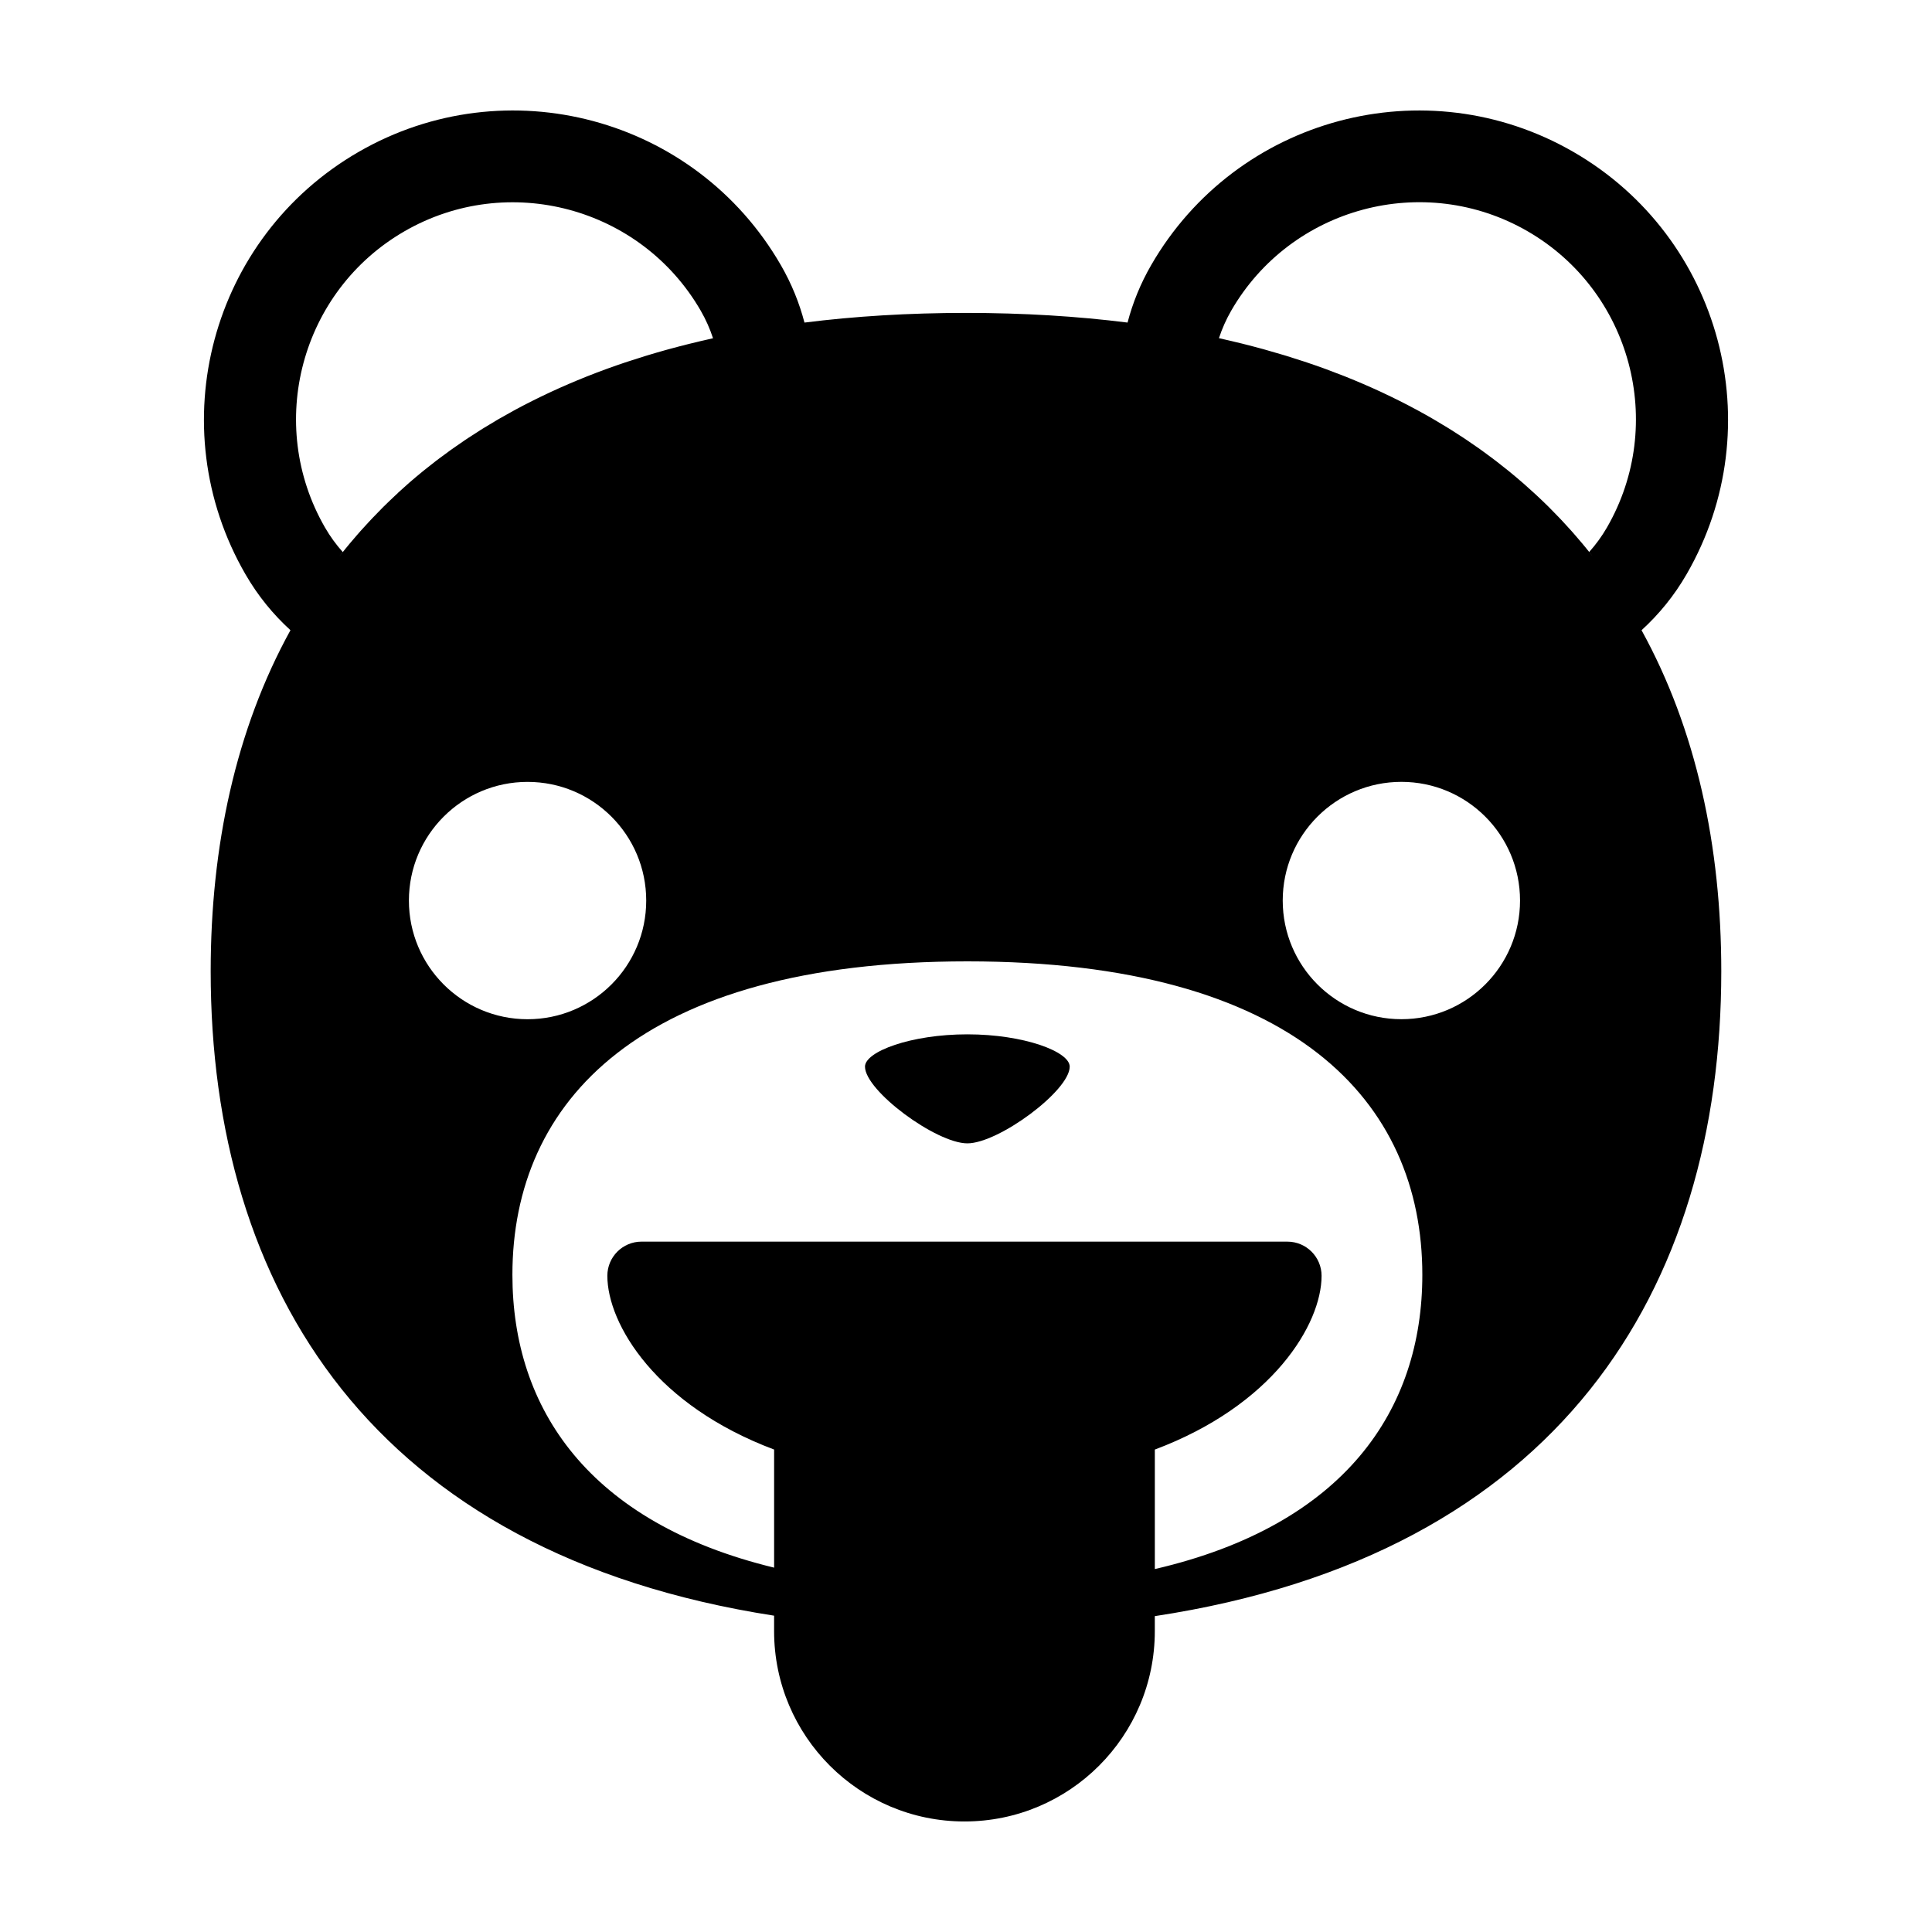 <?xml version="1.0" encoding="UTF-8"?>
<!-- Uploaded to: SVG Repo, www.svgrepo.com, Generator: SVG Repo Mixer Tools -->
<svg fill="#000000" width="800px" height="800px" version="1.1" viewBox="144 144 512 512" xmlns="http://www.w3.org/2000/svg">
 <g>
  <path d="m532.62 260.56c0.059 0.039 0.117 0.082 0.172 0.121 0.332 0.223 0.676 0.438 1.004 0.664-0.391-0.266-0.785-0.523-1.176-0.785z"/>
  <path d="m530.7 259.28c0.383 0.246 0.754 0.508 1.137 0.754 0.039 0.023 0.086 0.055 0.125 0.086-0.418-0.277-0.832-0.559-1.262-0.84z"/>
  <path d="m495.36 241.83c0.039 0.012 0.082 0.031 0.117 0.039 0.031 0.012 0.059 0.02 0.09 0.035-0.07-0.02-0.141-0.051-0.207-0.074z"/>
  <path d="m473.59 235.19c0.004 0 0.016 0.004 0.02 0.004 0.828 0.207 1.648 0.418 2.465 0.629-0.816-0.215-1.652-0.422-2.484-0.633z"/>
  <path d="m482.88 237.71c0.484 0.141 0.953 0.293 1.438 0.438 0.059 0.016 0.121 0.035 0.188 0.055-0.543-0.164-1.074-0.332-1.625-0.492z"/>
  <path d="m524.05 255.2c0.105 0.066 0.211 0.133 0.316 0.195 0.438 0.258 0.875 0.508 1.309 0.766-0.539-0.324-1.082-0.645-1.625-0.961z"/>
  <path d="m528.25 257.73c0.145 0.098 0.297 0.191 0.449 0.289 0.211 0.137 0.434 0.266 0.645 0.406-0.363-0.23-0.734-0.469-1.094-0.695z"/>
  <path d="m579.03 311.01c4.555-4.156 8.605-9.059 11.934-14.832 22.621-39.18 9.199-89.285-29.98-111.91-39.18-22.621-89.289-9.199-111.91 29.984-2.867 4.969-4.914 10.07-6.262 15.234 0.023 0.004 0.047 0.004 0.07 0.012-0.023-0.004-0.051-0.004-0.07-0.012-13.316-1.676-27.562-2.559-42.809-2.559s-29.492 0.883-42.809 2.562c-1.355-5.164-3.394-10.273-6.266-15.234-22.621-39.188-72.723-52.609-111.91-29.988-39.188 22.621-52.605 72.723-29.98 111.91 3.332 5.773 7.379 10.68 11.934 14.832-14.52 26.359-21.141 57.297-21.141 90.383 0 84.074 42.723 154.25 149.31 170.78v4.098c0.008 27.855 22.594 50.438 50.449 50.438 27.855 0 50.445-22.586 50.445-50.445v-3.969c107.2-16.289 150.12-86.617 150.12-170.9 0-33.09-6.613-64.023-21.133-90.383zm-128.53-80.438c-0.273-0.039-0.539-0.082-0.812-0.121 0.273 0.039 0.547 0.078 0.812 0.121zm7.543 1.27c-0.473-0.086-0.945-0.168-1.422-0.25 0.473 0.078 0.949 0.164 1.422 0.25zm-107.77-1.387c-0.25 0.039-0.516 0.074-0.766 0.109 0.254-0.035 0.512-0.07 0.766-0.109zm-6.906 1.133c-0.465 0.086-0.934 0.16-1.395 0.246 0.461-0.086 0.93-0.16 1.395-0.246zm-94.031 43.176c-0.168 0.152-0.332 0.309-0.5 0.457-0.121 0.109-0.242 0.223-0.363 0.336 0.059-0.055 0.121-0.109 0.188-0.172-1.027 0.957-2.035 1.926-3.027 2.906-0.137 0.137-0.273 0.277-0.406 0.414-0.863 0.863-1.707 1.727-2.539 2.606-0.156 0.168-0.316 0.332-0.473 0.504-0.168 0.176-0.328 0.352-0.488 0.523-0.734 0.785-1.461 1.578-2.172 2.371 0 0 0.004-0.004 0.004-0.004s-0.004 0.004-0.004 0.012c-0.004 0.004-0.012 0.012-0.016 0.016 0.004-0.004 0.004-0.012 0.012-0.016-0.316 0.359-0.629 0.727-0.945 1.082-0.645 0.742-1.289 1.484-1.918 2.242-0.332 0.402-0.664 0.801-0.992 1.203-0.598 0.73-1.188 1.465-1.773 2.207 0.301-0.387 0.598-0.777 0.906-1.16-1.742-1.949-3.32-4.098-4.691-6.473-15.844-27.449-6.41-62.668 21.039-78.52 27.453-15.852 62.676-6.41 78.523 21.039 1.371 2.379 2.445 4.816 3.258 7.301-0.777 0.172-1.543 0.352-2.309 0.535-0.156 0.035-0.312 0.07-0.465 0.105-0.523 0.121-1.059 0.238-1.582 0.363 0.316-0.074 0.648-0.141 0.969-0.215-0.938 0.223-1.875 0.438-2.801 0.672-0.105 0.023-0.215 0.055-0.328 0.082 0.07-0.016 0.141-0.035 0.211-0.055-0.074 0.02-0.152 0.039-0.227 0.059-0.004 0-0.012 0-0.02 0.004h0.004c-0.004 0-0.016 0.004-0.02 0.004-1.777 0.441-3.531 0.906-5.266 1.379 0.188-0.051 0.371-0.105 0.555-0.156-0.805 0.215-1.605 0.441-2.41 0.672 0.418-0.121 0.84-0.238 1.258-0.352-1.633 0.453-3.246 0.922-4.84 1.406-0.23 0.07-0.469 0.141-0.707 0.215-1.566 0.48-3.113 0.973-4.644 1.48 0.297-0.102 0.594-0.203 0.891-0.297-0.84 0.273-1.676 0.551-2.516 0.836 0.316-0.105 0.629-0.211 0.945-0.316-1.562 0.523-3.102 1.062-4.629 1.617-0.172 0.059-0.336 0.121-0.508 0.18-1.586 0.578-3.148 1.18-4.695 1.789-0.141 0.055-0.281 0.109-0.422 0.168-3.211 1.281-6.332 2.625-9.375 4.035 0.203-0.098 0.402-0.191 0.605-0.281-0.625 0.289-1.238 0.574-1.848 0.863 0.238-0.109 0.473-0.223 0.711-0.332-3.019 1.41-5.961 2.887-8.812 4.422-0.152 0.082-0.297 0.16-0.441 0.242-1.301 0.707-2.578 1.422-3.844 2.152-0.051 0.023-0.102 0.055-0.145 0.086-0.211 0.121-0.418 0.246-0.629 0.367-1.16 0.68-2.309 1.367-3.441 2.07-0.297 0.188-0.594 0.371-0.887 0.555-1.059 0.664-2.106 1.344-3.144 2.023-0.316 0.211-0.637 0.422-0.953 0.637-1.008 0.676-1.996 1.367-2.977 2.055 0.203-0.141 0.402-0.289 0.605-0.43-0.371 0.262-0.742 0.527-1.113 0.789-0.145 0.102-0.289 0.203-0.43 0.309-0.109 0.082-0.23 0.16-0.344 0.242 0.109-0.082 0.227-0.16 0.336-0.238-0.984 0.707-1.953 1.422-2.91 2.144-0.227 0.172-0.457 0.344-0.684 0.516-0.09 0.07-0.18 0.141-0.277 0.211-0.973 0.746-1.93 1.5-2.875 2.266-0.211 0.172-0.43 0.344-0.641 0.52-1.129 0.922-2.238 1.855-3.332 2.801-0.168 0.145-0.328 0.293-0.488 0.434-0.926 0.812-1.832 1.629-2.731 2.453 0.105-0.102 0.215-0.203 0.324-0.297-0.109 0.129-0.219 0.234-0.328 0.336zm87.129-41.855c-0.609 0.125-1.215 0.25-1.82 0.379 0.598-0.129 1.207-0.254 1.82-0.379zm-84.102 149.75c0-17.367 14.078-31.449 31.441-31.449 17.367 0 31.449 14.078 31.449 31.449 0 17.367-14.078 31.449-31.449 31.449-17.367-0.004-31.441-14.09-31.441-31.449zm197.68 177.16v-31.668c31.234-11.73 44.188-33.234 44.188-46.047 0-4.996-4.055-9.055-9.059-9.055l-171.16-0.004c-5.004 0-9.059 4.055-9.059 9.055 0 12.812 12.957 34.32 44.195 46.047v31.297c-49.176-11.93-69.355-42.18-69.355-77.613 0-45.867 33.797-83.059 120.57-83.059s120.57 37.191 120.57 83.059c0.004 35.805-20.59 66.312-70.883 77.988zm65.34-145.72c-17.371 0-31.449-14.082-31.449-31.449 0-17.367 14.078-31.449 31.449-31.449 17.359 0 31.441 14.078 31.441 31.449 0.004 17.363-14.078 31.449-31.441 31.449zm48.93-124.86c-0.328-0.402-0.66-0.801-0.988-1.199-0.637-0.754-1.273-1.5-1.926-2.246-0.316-0.363-0.629-0.727-0.945-1.082-0.715-0.801-1.441-1.586-2.176-2.379-0.156-0.172-0.316-0.336-0.473-0.508-0.16-0.176-0.324-0.348-0.492-0.523-0.836-0.875-1.684-1.742-2.543-2.606-0.133-0.133-0.262-0.273-0.398-0.402-0.984-0.977-1.996-1.941-3.019-2.898 0.059 0.055 0.121 0.105 0.176 0.168-0.059-0.059-0.121-0.109-0.18-0.172-0.23-0.215-0.465-0.43-0.695-0.641-0.109-0.105-0.223-0.207-0.332-0.312 0.105 0.102 0.223 0.207 0.328 0.309-0.898-0.828-1.797-1.637-2.715-2.445-0.172-0.145-0.332-0.297-0.508-0.441-1.09-0.945-2.195-1.879-3.32-2.801-0.215-0.176-0.434-0.348-0.648-0.52-0.941-0.762-1.895-1.516-2.863-2.258-0.098-0.074-0.191-0.152-0.293-0.227-0.227-0.172-0.453-0.336-0.68-0.516-0.957-0.727-1.926-1.441-2.906-2.144 0.109 0.082 0.227 0.156 0.332 0.238-0.109-0.082-0.227-0.16-0.336-0.242-0.312-0.223-0.625-0.449-0.945-0.672-0.195-0.141-0.387-0.281-0.586-0.418 0.191 0.137 0.383 0.273 0.574 0.414-0.973-0.691-1.965-1.375-2.969-2.047-0.316-0.211-0.637-0.43-0.953-0.641-1.031-0.684-2.082-1.359-3.141-2.023-0.301-0.188-0.594-0.371-0.898-0.559-1.129-0.699-2.273-1.387-3.438-2.066-0.207-0.121-0.414-0.246-0.621-0.367-0.059-0.031-0.109-0.066-0.172-0.102-1.254-0.727-2.523-1.438-3.812-2.137-0.156-0.086-0.312-0.168-0.465-0.25-2.848-1.535-5.777-3.008-8.797-4.418 0.238 0.109 0.48 0.215 0.715 0.328-0.395-0.188-0.785-0.367-1.18-0.551-0.023-0.012-0.055-0.023-0.086-0.039-0.195-0.098-0.398-0.188-0.598-0.281 0.203 0.098 0.398 0.188 0.598 0.277-3.043-1.406-6.16-2.75-9.359-4.031-0.141-0.055-0.293-0.109-0.434-0.172-1.547-0.609-3.102-1.203-4.684-1.785-0.172-0.059-0.344-0.121-0.516-0.188-1.527-0.555-3.062-1.094-4.629-1.617 0.316 0.105 0.637 0.207 0.945 0.312-0.828-0.281-1.664-0.555-2.5-0.832 0.297 0.102 0.586 0.195 0.883 0.297-1.531-0.508-3.078-1.004-4.644-1.484-0.238-0.07-0.469-0.141-0.699-0.211-1.598-0.484-3.215-0.953-4.848-1.41 0.418 0.117 0.848 0.23 1.266 0.352-0.5-0.141-0.996-0.277-1.5-0.418-0.109-0.035-0.23-0.066-0.348-0.102-0.188-0.051-0.371-0.105-0.559-0.156 0.18 0.051 0.363 0.105 0.543 0.152-1.734-0.473-3.481-0.938-5.254-1.379-0.016 0-0.031-0.004-0.039-0.012-0.109-0.023-0.227-0.055-0.336-0.086-0.938-0.23-1.879-0.453-2.828-0.676 0.328 0.074 0.672 0.145 0.992 0.223-0.535-0.125-1.078-0.246-1.613-0.371-0.125-0.031-0.262-0.059-0.387-0.09-0.781-0.18-1.562-0.367-2.359-0.543 0.816-2.484 1.891-4.926 3.258-7.301 15.852-27.449 51.07-36.883 78.523-21.039 27.441 15.852 36.883 51.07 21.039 78.52-1.367 2.371-2.949 4.523-4.691 6.473 0.309 0.383 0.605 0.777 0.91 1.164-0.566-0.727-1.16-1.461-1.758-2.191zm-100.79-56.34c0.621 0.125 1.234 0.25 1.848 0.383-0.609-0.129-1.23-0.254-1.848-0.383z"/>
  <path d="m527.29 257.13c0.176 0.105 0.344 0.215 0.52 0.324 0.109 0.07 0.23 0.137 0.336 0.207-0.285-0.184-0.574-0.359-0.855-0.531z"/>
  <path d="m484.86 238.32c0.051 0.016 0.102 0.031 0.152 0.047 0.312 0.098 0.621 0.191 0.934 0.289-0.363-0.121-0.727-0.227-1.086-0.336z"/>
  <path d="m541.62 267.07c0.621 0.484 1.223 0.977 1.832 1.473 0.059 0.047 0.117 0.09 0.172 0.137-0.66-0.543-1.324-1.074-2.004-1.609z"/>
  <path d="m558.04 282.08c0.082 0.086 0.156 0.172 0.238 0.258 0.367 0.395 0.734 0.785 1.098 1.18-0.441-0.48-0.887-0.965-1.336-1.438z"/>
  <path d="m554.51 278.43c0.09 0.09 0.172 0.18 0.262 0.266 0.68 0.676 1.355 1.359 2.016 2.047-0.75-0.773-1.512-1.551-2.277-2.312z"/>
  <path d="m493.34 241.11c0.539 0.191 1.078 0.387 1.613 0.578 0.105 0.039 0.211 0.074 0.316 0.109-0.641-0.227-1.285-0.461-1.93-0.688z"/>
  <path d="m554.27 278.2c0.035 0.031 0.066 0.066 0.098 0.098 0.016 0.012 0.031 0.023 0.047 0.039-0.047-0.047-0.098-0.094-0.145-0.137z"/>
  <path d="m544.1 269.05s0.004 0.004 0.012 0.012c0.047 0.035 0.09 0.07 0.137 0.105-0.051-0.039-0.109-0.078-0.148-0.117z"/>
  <path d="m560.86 285.17c0.18 0.207 0.359 0.418 0.539 0.629 0.18 0.211 0.363 0.418 0.543 0.625-0.359-0.418-0.715-0.844-1.082-1.254z"/>
  <path d="m562.93 287.56c0.137 0.156 0.266 0.316 0.398 0.48 0.059 0.07 0.117 0.141 0.18 0.211-0.195-0.23-0.383-0.457-0.578-0.691z"/>
  <path d="m564.17 289.07c0.051 0.055 0.098 0.117 0.141 0.176 0.262 0.316 0.527 0.637 0.785 0.953-0.301-0.379-0.617-0.75-0.926-1.129z"/>
  <path d="m538.48 264.7c0.383 0.281 0.754 0.57 1.137 0.855 0.105 0.082 0.207 0.152 0.312 0.23-0.477-0.367-0.961-0.727-1.449-1.086z"/>
  <path d="m268.03 260.12c0.047-0.031 0.09-0.059 0.137-0.09 0.383-0.25 0.754-0.508 1.145-0.762-0.438 0.289-0.855 0.57-1.281 0.852z"/>
  <path d="m266.2 261.34c0.332-0.227 0.672-0.441 1.008-0.672 0.059-0.039 0.117-0.082 0.18-0.121-0.398 0.27-0.797 0.527-1.188 0.793z"/>
  <path d="m270.64 258.43c0.223-0.141 0.449-0.281 0.672-0.418 0.156-0.102 0.309-0.203 0.465-0.297-0.383 0.23-0.762 0.473-1.137 0.715z"/>
  <path d="m255.72 269.2c0.055-0.051 0.117-0.098 0.176-0.141 0.004-0.004 0.012-0.012 0.016-0.016-0.062 0.059-0.129 0.105-0.191 0.156z"/>
  <path d="m245.59 278.34c0.016-0.016 0.031-0.023 0.047-0.039 0.031-0.035 0.066-0.066 0.102-0.102-0.059 0.043-0.102 0.09-0.148 0.141z"/>
  <path d="m243.21 280.75c0.66-0.684 1.336-1.367 2.012-2.039 0.098-0.098 0.188-0.191 0.277-0.289-0.766 0.773-1.531 1.551-2.289 2.328z"/>
  <path d="m271.85 257.66c0.109-0.07 0.23-0.137 0.344-0.207 0.176-0.105 0.348-0.223 0.523-0.328-0.285 0.176-0.578 0.352-0.867 0.535z"/>
  <path d="m256.35 268.7c0.059-0.051 0.121-0.098 0.18-0.145 0.613-0.492 1.223-0.988 1.844-1.477-0.676 0.535-1.348 1.078-2.023 1.621z"/>
  <path d="m260.06 265.79c0.102-0.082 0.211-0.156 0.312-0.23 0.383-0.289 0.762-0.578 1.145-0.863-0.488 0.363-0.977 0.723-1.457 1.094z"/>
  <path d="m304.71 241.8c0.105-0.039 0.215-0.074 0.324-0.109 0.539-0.195 1.078-0.395 1.621-0.586-0.652 0.227-1.301 0.461-1.945 0.695z"/>
  <path d="m326.39 235.2c0.004 0 0.012-0.004 0.016-0.004-0.832 0.207-1.656 0.418-2.481 0.629 0.816-0.215 1.641-0.426 2.465-0.625z"/>
  <path d="m274.32 256.16c0.434-0.262 0.875-0.52 1.32-0.777 0.105-0.066 0.211-0.133 0.324-0.195-0.551 0.324-1.098 0.652-1.645 0.973z"/>
  <path d="m315.5 238.21c0.066-0.02 0.125-0.035 0.191-0.055 0.48-0.145 0.953-0.297 1.438-0.438-0.551 0.156-1.09 0.324-1.629 0.492z"/>
  <path d="m314.05 238.65c0.312-0.098 0.625-0.191 0.938-0.289 0.051-0.016 0.102-0.035 0.152-0.051-0.363 0.117-0.727 0.23-1.09 0.34z"/>
  <path d="m304.43 241.91c0.035-0.012 0.066-0.023 0.102-0.035 0.039-0.016 0.082-0.031 0.121-0.047-0.074 0.027-0.145 0.059-0.223 0.082z"/>
  <path d="m240.62 283.53c0.363-0.398 0.734-0.789 1.098-1.184 0.086-0.09 0.16-0.18 0.246-0.266-0.449 0.477-0.898 0.961-1.344 1.449z"/>
  <path d="m238.04 286.43c0.18-0.211 0.367-0.422 0.555-0.637 0.188-0.211 0.359-0.422 0.543-0.637-0.371 0.43-0.734 0.852-1.098 1.273z"/>
  <path d="m234.84 290.28c0.277-0.348 0.57-0.684 0.852-1.031 0.051-0.059 0.102-0.125 0.152-0.191-0.336 0.414-0.676 0.812-1.004 1.223z"/>
  <path d="m236.49 288.26c0.059-0.074 0.125-0.145 0.191-0.223 0.133-0.16 0.262-0.324 0.398-0.484-0.199 0.234-0.395 0.473-0.59 0.707z"/>
  <path d="m400.36 418.11c-14.984 0-27.129 4.574-27.129 8.559 0 6.402 18.871 20.332 27.129 20.332s27.125-13.934 27.125-20.332c0.004-3.984-12.141-8.559-27.125-8.559z"/>
  <path d="m241.96 282.07c0.082-0.086 0.16-0.172 0.242-0.258 0.105-0.117 0.211-0.23 0.324-0.348-0.191 0.203-0.375 0.406-0.566 0.605z"/>
  <path d="m259.52 266.2c0.055-0.047 0.109-0.086 0.168-0.125 0.125-0.098 0.246-0.191 0.371-0.281-0.18 0.129-0.359 0.273-0.539 0.406z"/>
  <path d="m275.96 255.2c0.102-0.059 0.203-0.117 0.301-0.176 0.023-0.016 0.051-0.031 0.074-0.047-0.125 0.074-0.254 0.145-0.375 0.223z"/>
  <path d="m251.35 272.94c0.242-0.211 0.484-0.422 0.727-0.641 0.109-0.098 0.211-0.195 0.328-0.293-0.352 0.309-0.707 0.625-1.055 0.934z"/>
  <path d="m242.53 281.47c0.051-0.051 0.102-0.105 0.152-0.156 0.176-0.188 0.352-0.371 0.527-0.559-0.23 0.234-0.453 0.477-0.68 0.715z"/>
  <path d="m298.29 244.27c0.371-0.152 0.75-0.297 1.129-0.441 0.051-0.02 0.098-0.039 0.145-0.059-0.426 0.164-0.855 0.332-1.273 0.5z"/>
  <path d="m276.34 254.97c0.02-0.012 0.047-0.023 0.07-0.039 0.5-0.289 0.992-0.574 1.496-0.855-0.531 0.293-1.051 0.598-1.566 0.895z"/>
  <path d="m280.13 252.85c0.039-0.02 0.082-0.047 0.121-0.066 0.023-0.016 0.051-0.031 0.074-0.047-0.066 0.039-0.133 0.078-0.195 0.113z"/>
  <path d="m280.59 252.59c0.031-0.02 0.066-0.035 0.102-0.055 0.484-0.262 0.973-0.523 1.465-0.781-0.523 0.277-1.047 0.555-1.566 0.836z"/>
  <path d="m299.66 243.72c0.055-0.02 0.109-0.039 0.172-0.066 0.082-0.031 0.156-0.059 0.238-0.098-0.133 0.062-0.273 0.113-0.41 0.164z"/>
  <path d="m326.77 235.1c0.613-0.152 1.219-0.309 1.832-0.453-0.656 0.156-1.301 0.316-1.949 0.484 0.039-0.016 0.082-0.027 0.117-0.031z"/>
  <path d="m252.52 271.91 0.039-0.043 0.012-0.004z"/>
  <path d="m258.38 267.07c0.336-0.266 0.691-0.527 1.031-0.789 0.035-0.023 0.07-0.055 0.105-0.086-0.383 0.289-0.766 0.578-1.137 0.875z"/>
  <path d="m539.93 265.78c0.121 0.098 0.246 0.188 0.367 0.281 0.059 0.047 0.117 0.09 0.176 0.137-0.172-0.133-0.355-0.277-0.543-0.418z"/>
  <path d="m473.35 235.12c0.074 0.02 0.145 0.039 0.227 0.055 0.004 0 0.016 0.004 0.02 0.004-0.086-0.016-0.164-0.035-0.246-0.059z"/>
  <path d="m523.66 254.97c0.031 0.016 0.059 0.035 0.09 0.051 0.102 0.059 0.203 0.117 0.301 0.172-0.129-0.074-0.262-0.148-0.391-0.223z"/>
  <path d="m557.47 281.47c0.109 0.117 0.223 0.242 0.332 0.363 0.082 0.086 0.156 0.168 0.238 0.25-0.191-0.207-0.379-0.414-0.57-0.613z"/>
  <path d="m565.18 290.29c-0.023-0.031-0.055-0.059-0.082-0.098 0.027 0.031 0.059 0.062 0.082 0.098z"/>
  <path d="m471.4 234.64c0.613 0.145 1.219 0.309 1.828 0.453 0.039 0.012 0.082 0.016 0.109 0.023-0.637-0.156-1.281-0.32-1.938-0.477z"/>
  <path d="m547.42 271.86 0.012 0.008 0.043 0.035z"/>
  <path d="m499.91 243.56c0.086 0.031 0.168 0.066 0.246 0.098 0.059 0.02 0.117 0.047 0.172 0.066-0.137-0.055-0.281-0.109-0.418-0.164z"/>
  <path d="m547.59 272c0.117 0.102 0.227 0.203 0.336 0.301 0.242 0.211 0.484 0.422 0.727 0.641-0.352-0.309-0.703-0.629-1.062-0.941z"/>
  <path d="m500.44 243.77c0.051 0.02 0.102 0.039 0.145 0.059 0.371 0.152 0.75 0.297 1.129 0.441-0.426-0.16-0.848-0.332-1.273-0.5z"/>
  <path d="m519.68 252.74c0.031 0.016 0.055 0.031 0.086 0.047 0.047 0.023 0.09 0.051 0.133 0.074-0.078-0.039-0.145-0.078-0.219-0.121z"/>
  <path d="m556.79 280.75c0.176 0.188 0.348 0.371 0.523 0.559 0.051 0.055 0.105 0.105 0.156 0.16-0.227-0.238-0.453-0.48-0.68-0.719z"/>
  <path d="m522.09 254.07c0.504 0.281 0.992 0.57 1.484 0.852 0.031 0.016 0.059 0.031 0.086 0.047-0.523-0.301-1.039-0.602-1.57-0.898z"/>
  <path d="m540.48 266.2c0.039 0.031 0.082 0.059 0.109 0.09 0.344 0.262 0.691 0.523 1.027 0.785-0.371-0.289-0.754-0.582-1.137-0.875z"/>
  <path d="m517.79 251.73c0.508 0.266 1.004 0.527 1.508 0.801 0.035 0.016 0.07 0.035 0.105 0.055-0.535-0.285-1.074-0.57-1.613-0.855z"/>
 </g>
</svg>
